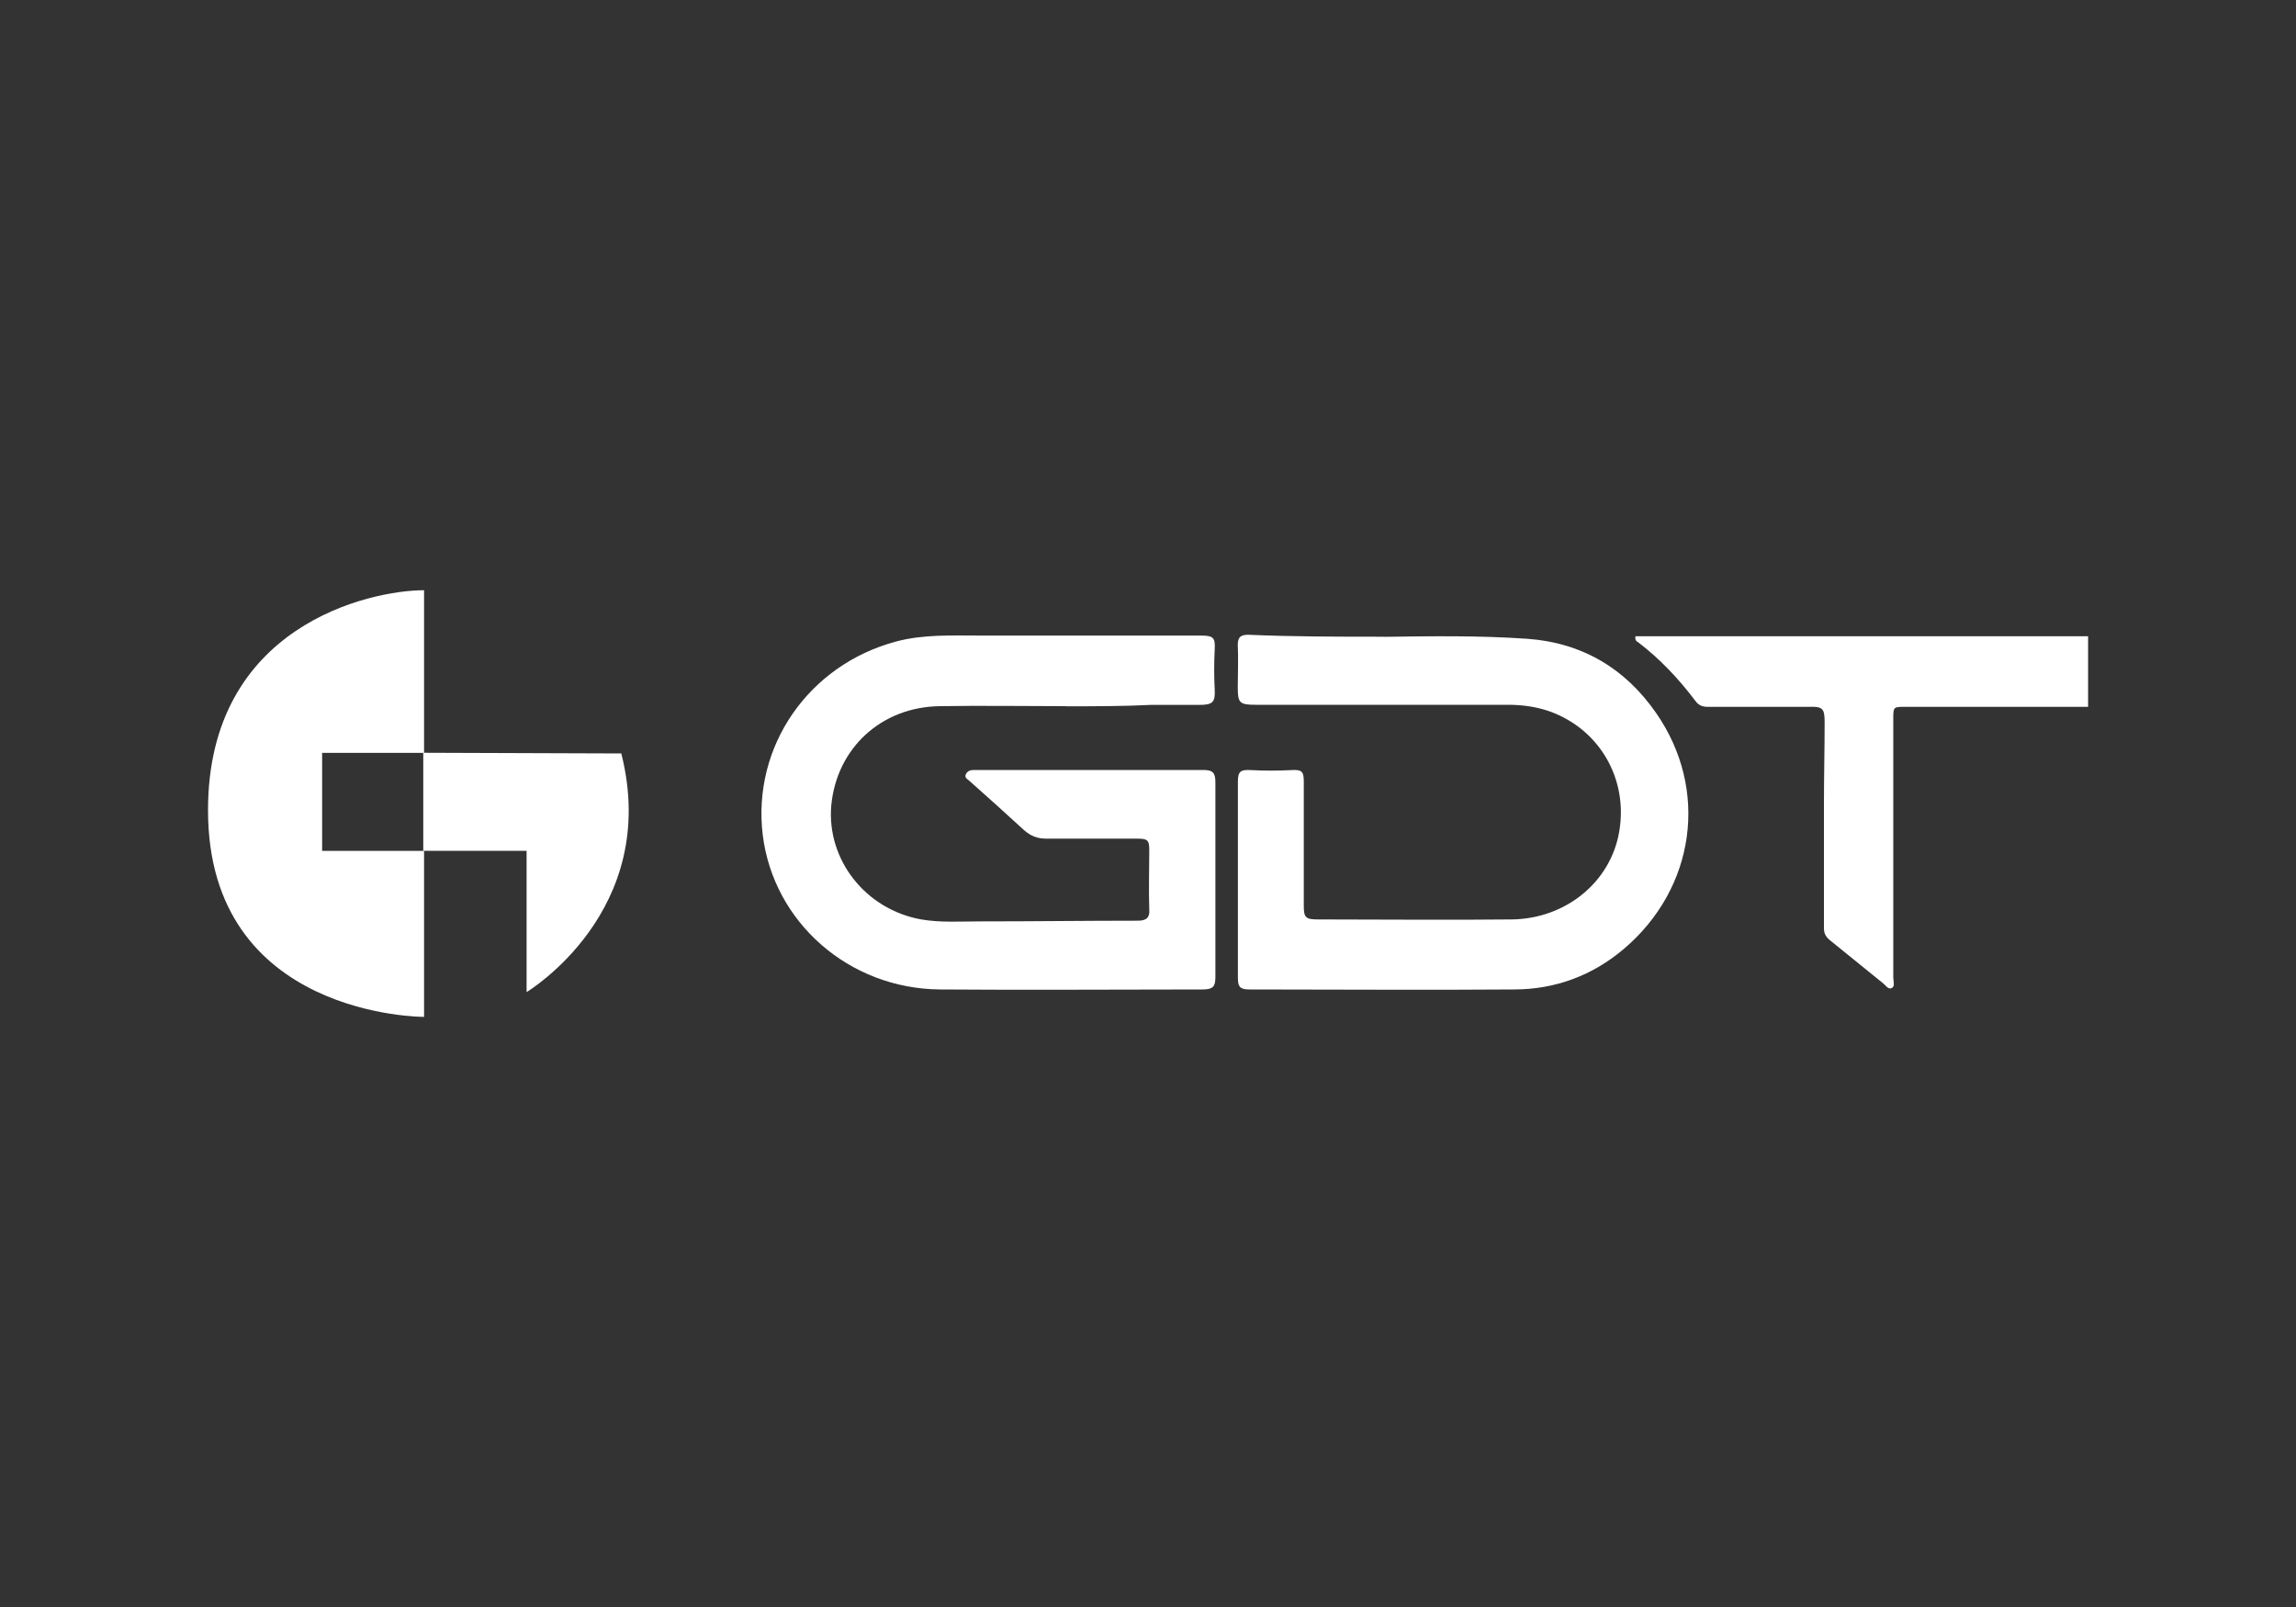 <?xml version="1.0" encoding="UTF-8"?>
<svg id="a" data-name="Layer 47" xmlns="http://www.w3.org/2000/svg" viewBox="0 0 200 140">
  <rect x="0" y="0" width="200" height="140" fill="#333333" stroke="none"/>
  <path d="M18.12,70.58c0-16.09,14.11-19.16,18.82-19.16v14.17h-8.88v8.54h8.88v14.46s-18.82.06-18.82-18Z" style="fill: #fff;"/>
  <path d="M54.12,65.64c3.48,13.76-8.25,20.79-8.25,20.79v-12.31h-9v-8.54l17.25.06Z" style="fill: #fff;"/>
  <path d="M181.88,61.58h-15.97c-.93,0-.99,0-.99.93v22.65c0,.35.18.81-.17.93-.29.12-.52-.29-.76-.46-1.51-1.22-3.08-2.5-4.59-3.72-.35-.29-.52-.58-.52-1.05v-10.8c0-2.38.06-4.76.06-7.14,0-1.22-.17-1.39-1.45-1.34h-8.71c-.47,0-.81-.12-1.1-.52-1.45-1.92-3.08-3.66-4.99-5.11-.12-.06-.29-.17-.23-.52h39.43v6.16Z" style="fill: #fff;"/>
  <path d="M92.86,61.52c-3.66,0-7.32-.06-10.98,0-5.11.06-9,3.66-9.47,8.65-.41,4.7,2.96,9.06,7.84,9.93,1.68.29,3.43.17,5.11.17,4.59,0,9.18-.06,13.76-.06.76,0,1.05-.29.99-.99-.06-1.68,0-3.43,0-5.11,0-.93-.12-1.05-1.1-1.05h-7.9c-.75,0-1.34-.23-1.92-.75-1.57-1.45-3.14-2.85-4.7-4.24-.17-.17-.52-.29-.35-.64.17-.29.41-.35.7-.35h19.98c.81,0,1.05.23,1.05,1.05v17.02c0,.81-.23,1.05-1.1,1.05-7.61,0-15.27.06-22.88,0-7.96-.06-14.52-5.87-15.45-13.47-.93-7.72,4.01-14.81,11.61-16.84,2.38-.64,4.88-.52,7.32-.52h19.22c1.1,0,1.28.17,1.22,1.22-.06,1.16-.06,2.32,0,3.48.06,1.1-.17,1.34-1.34,1.34h-4.24c-2.32.12-4.88.12-7.38.12Z" style="fill: #fff;"/>
  <path d="M120.5,55.48c4.18-.06,8.36-.12,12.54.17,4.82.35,8.54,2.61,11.21,6.45,4.65,6.68,3.43,15.27-2.79,20.56-2.73,2.32-5.98,3.54-9.58,3.54-7.67.06-15.33,0-23,0-.81,0-1.05-.17-1.05-.99v-17.13c0-.87.23-1.05,1.16-.99,1.16.06,2.32.06,3.48,0,.93-.06,1.1.12,1.1.99v10.86c0,.99.17,1.16,1.22,1.16,5.63,0,11.27.06,16.9,0,4.7-.06,8.59-3.25,9.35-7.61.81-4.59-1.68-8.94-6.04-10.51-1.16-.41-2.38-.58-3.66-.58h-21.95c-1.45,0-1.57-.17-1.57-1.57,0-1.22.06-2.44,0-3.66,0-.7.29-.87.93-.87,3.89.17,7.84.17,11.73.17Z" style="fill: #fff;"/>
</svg>